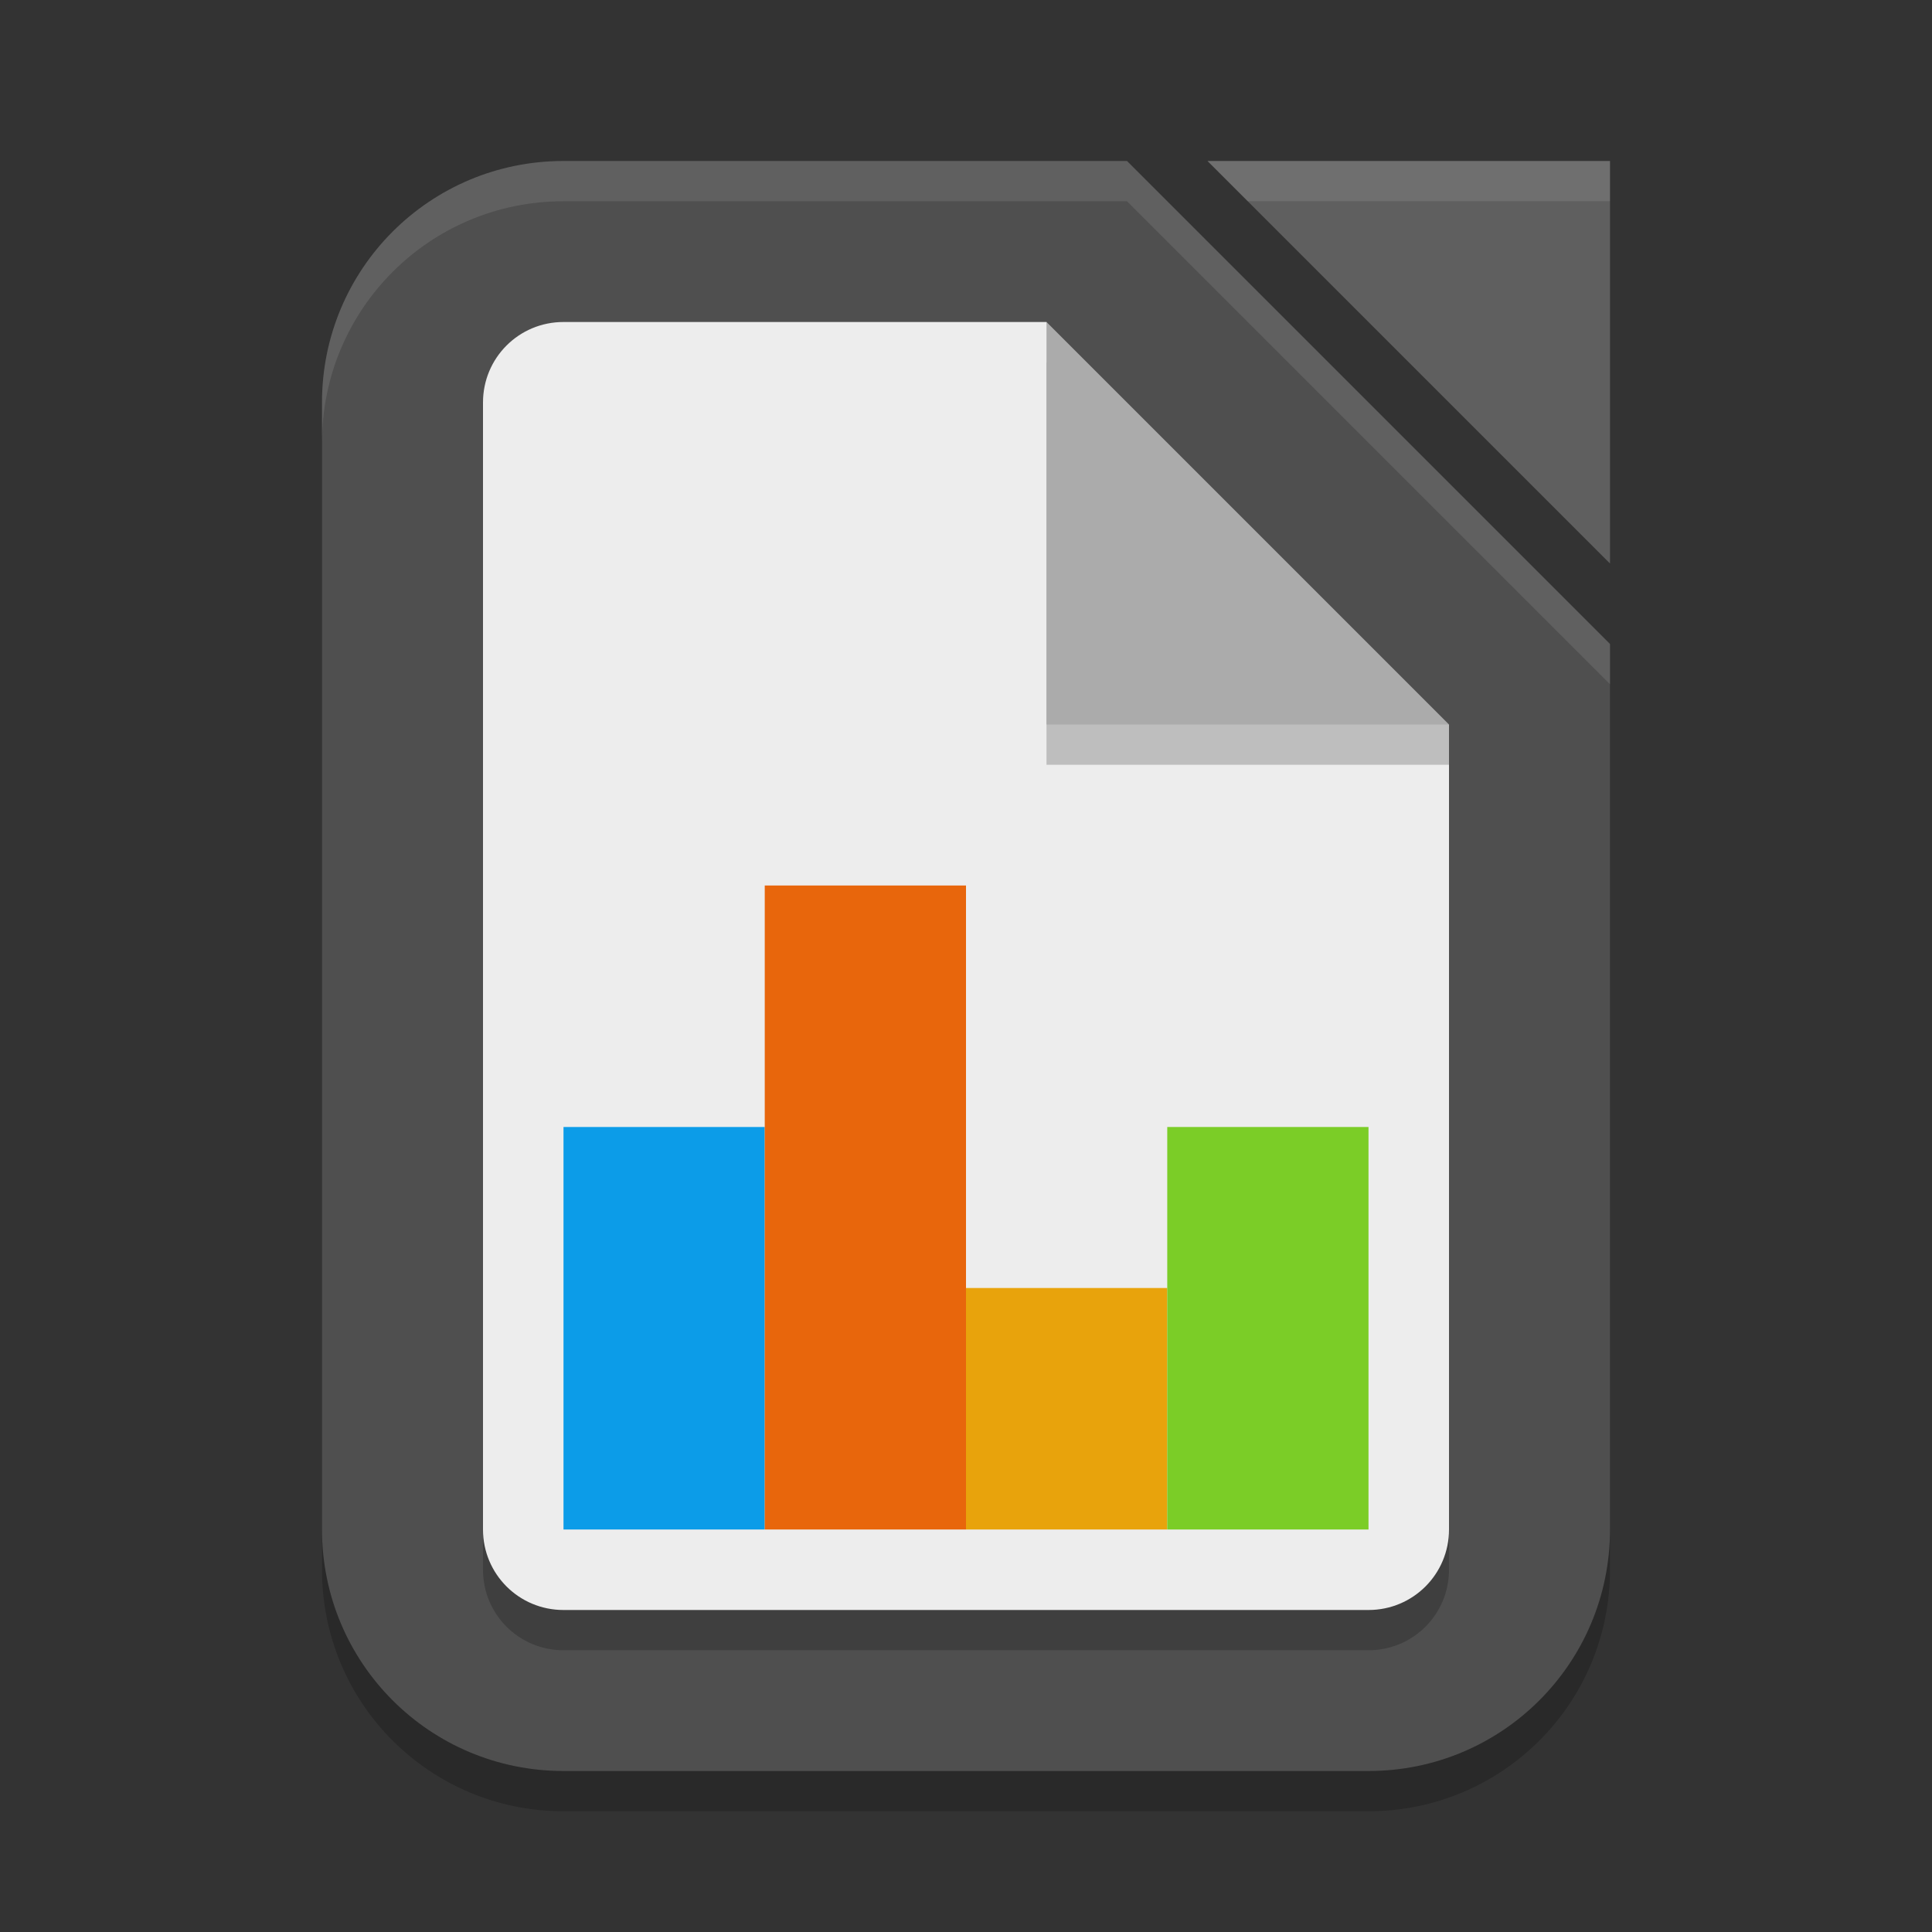 <svg xmlns="http://www.w3.org/2000/svg" width="48" height="48" version="1.1">
 <rect width="100%" height="100%" fill="#333333" stroke="none"/>
 <path style="opacity:0.2" d="M 14,5 H 28 L 40,17 V 39 C 40,42.32 37.32,45 34,45 H 14 C 10.68,45 8,42.32 8,39 V 11 C 8,7.68 10.68,5 14,5 Z"/>
 <path style="fill:#4f4f4f" d="m 14,4 h 14 l 12,12 v 22 c 0,3.32 -2.68,6 -6,6 H 14 C 10.68,44 8,41.32 8,38 V 10 C 8,6.68 10.68,4 14,4 Z"/>
 <path style="opacity:0.2" d="m 14,9 h 12 l 10,10 v 20 c 0,1.108 -0.892,2 -2,2 H 14 c -1.108,0 -2,-0.892 -2,-2 V 11 c 0,-1.108 0.892,-2 2,-2 z"/>
 <path style="fill:#ededed" d="M 14,8 H 26 L 29,15 36,18 V 38 C 36,39.108 35.108,40 34,40 H 14 C 12.892,40 12,39.108 12,38 V 10 C 12,8.892 12.892,8 14,8 Z"/>
 <rect style="fill:#0c9ce8" width="5" height="10" x="14" y="28"/>
 <rect style="fill:#e8660c" width="5" height="16" x="19" y="22"/>
 <rect style="fill:#e8a30c" width="5" height="6" x="24" y="32"/>
 <rect style="fill:#7bcd27" width="5" height="10" x="29" y="28"/>
 <path style="opacity:0.2" d="M 26,9 36,18 v 1 H 26 Z"/>
 <path style="fill:#5f5f5f" d="M 30,4 H 40 V 14 Z"/>
 <path style="fill:#ababab" d="M 26,8 36,18 H 26 Z"/>
 <path style="opacity:0.1;fill:#ffffff" d="M 30,4 31,5 H 40 V 4 Z"/>
 <path style="fill:#ffffff;opacity:0.1" d="M 14 4 C 10.68 4 8 6.68 8 10 L 8 11 C 8 7.68 10.68 5 14 5 L 28 5 L 40 17 L 40 16 L 28 4 L 14 4 z"/>
</svg>
